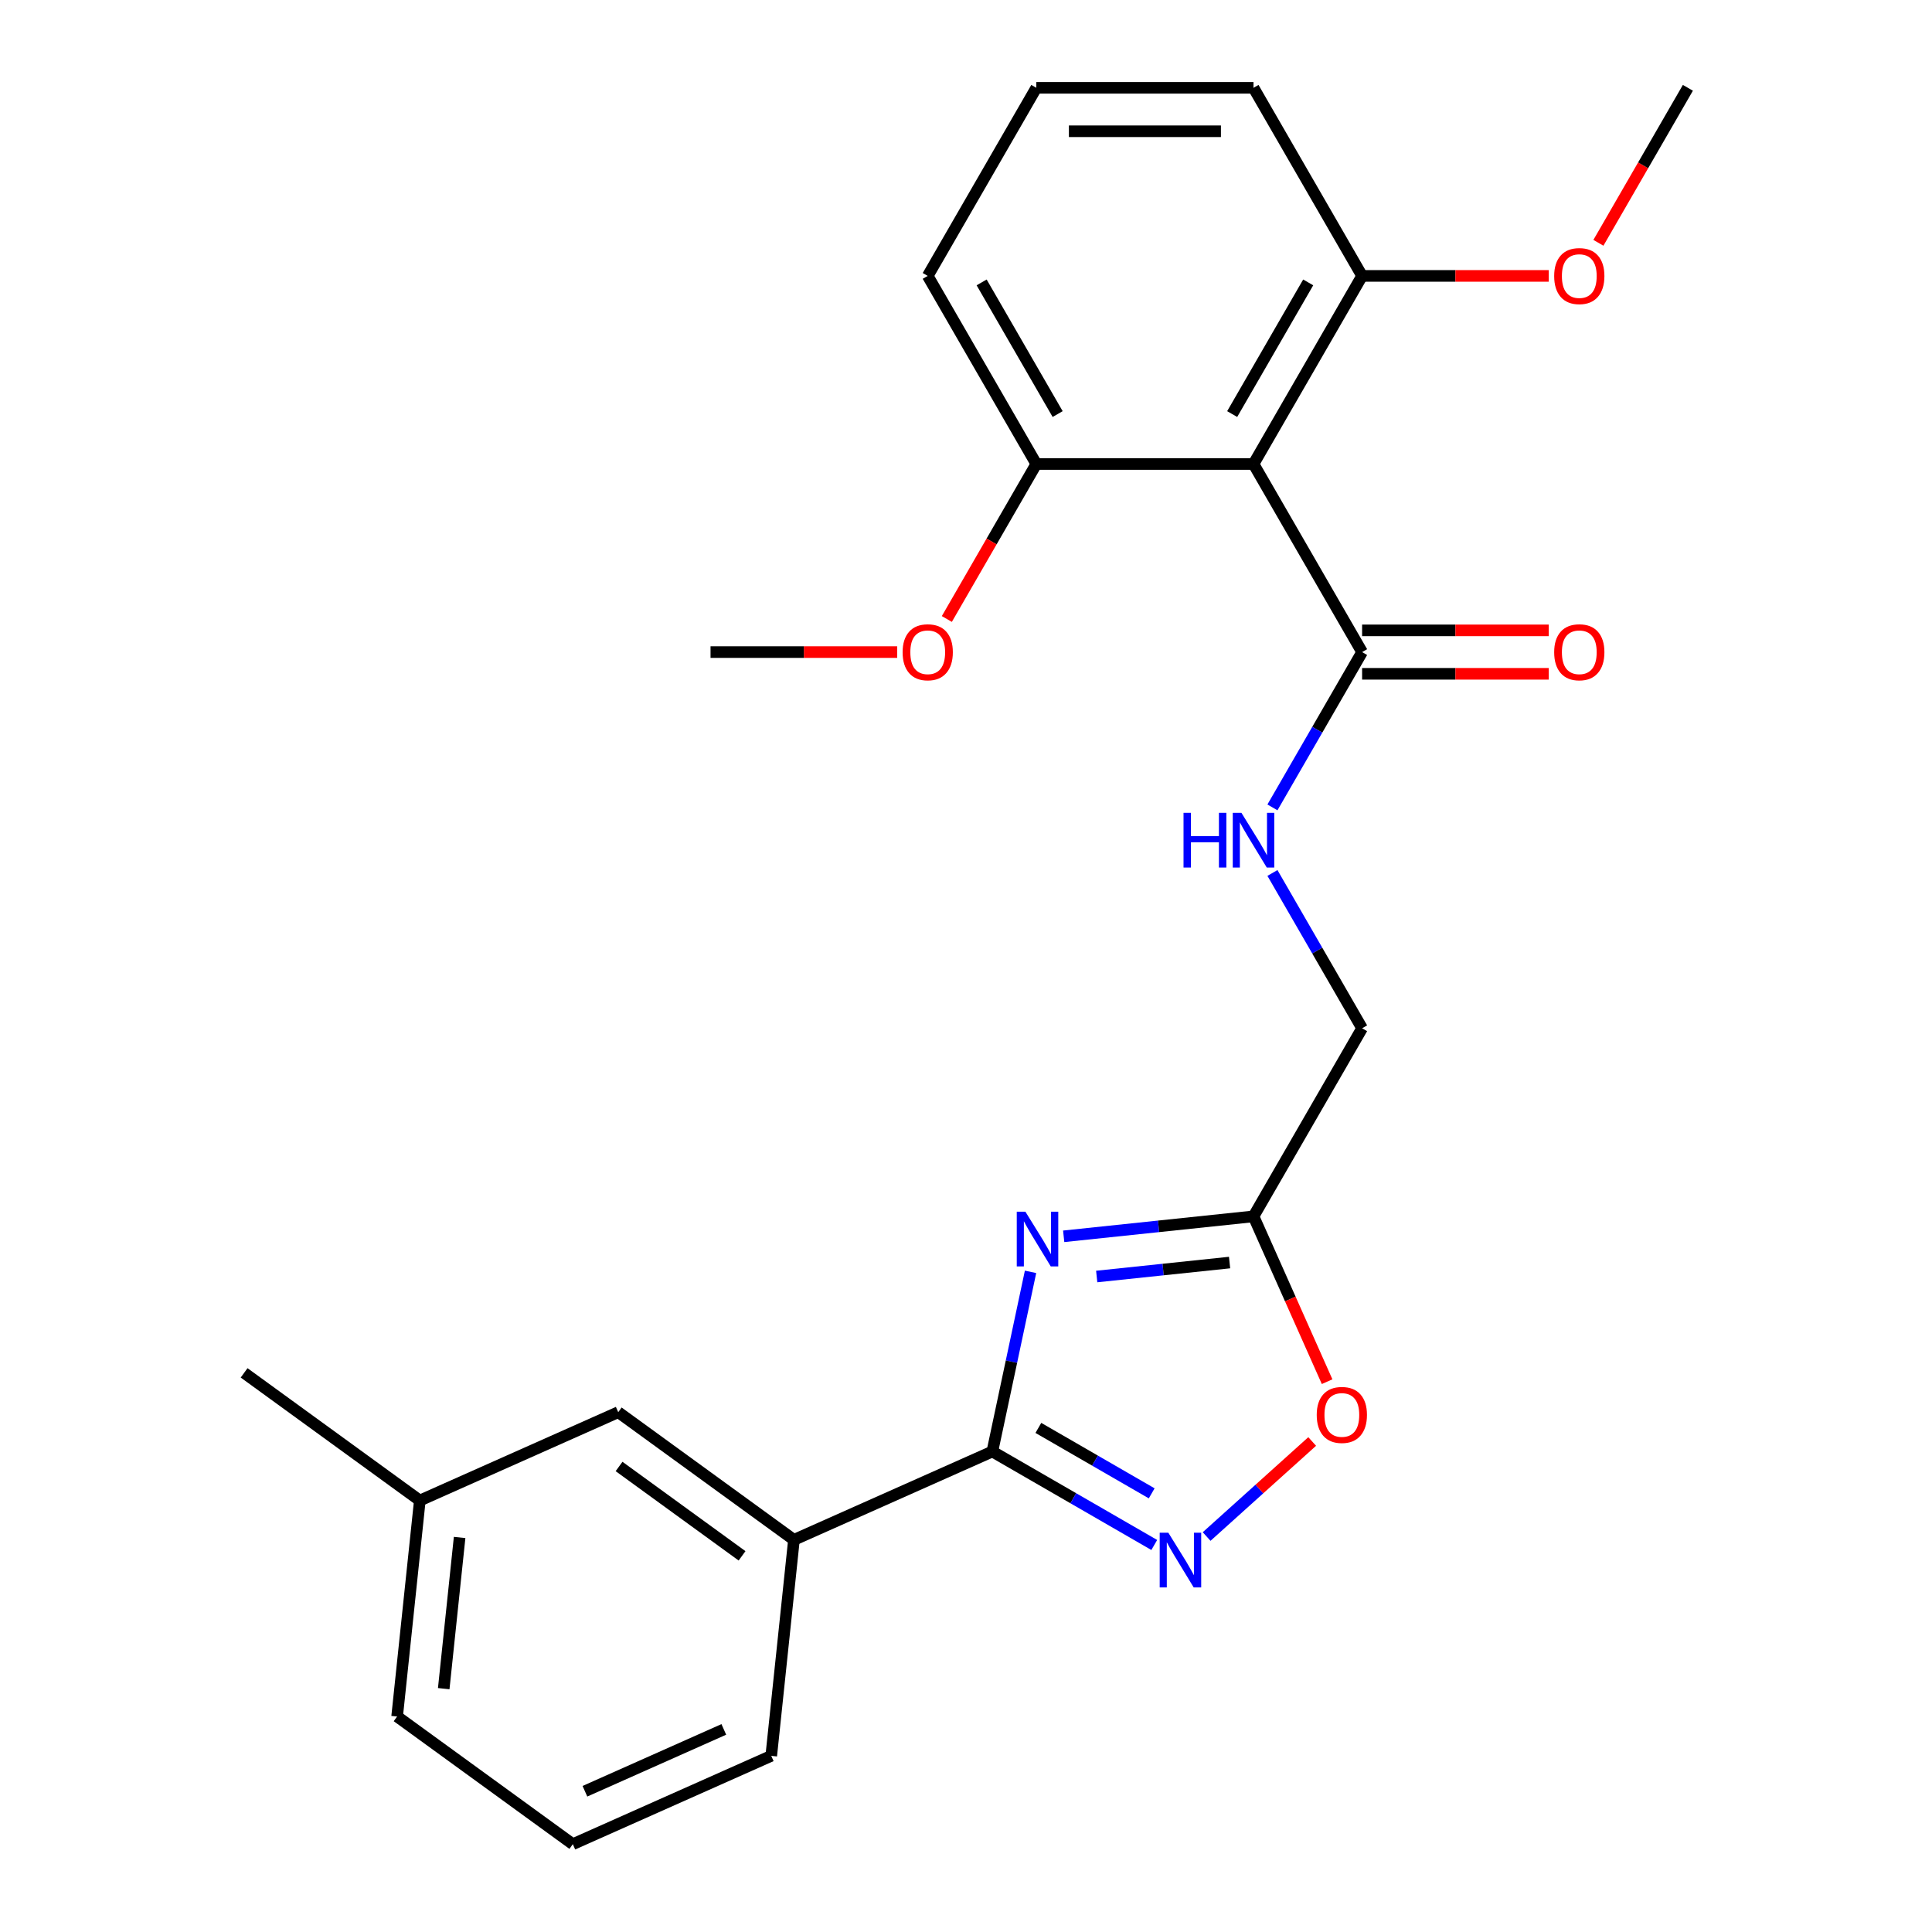 <?xml version='1.0' encoding='iso-8859-1'?>
<svg version='1.1' baseProfile='full'
              xmlns='http://www.w3.org/2000/svg'
                      xmlns:rdkit='http://www.rdkit.org/xml'
                      xmlns:xlink='http://www.w3.org/1999/xlink'
                  xml:space='preserve'
width='1000px' height='1000px' viewBox='0 0 1000 1000'>
<!-- END OF HEADER -->
<rect style='opacity:1.0;fill:#FFFFFF;stroke:none' width='1000' height='1000' x='0' y='0'> </rect>
<path class='bond-0' d='M 533.407,658.308 L 523.524,704.803' style='fill:none;fill-rule:evenodd;stroke:#0000FF;stroke-width:6px;stroke-linecap:butt;stroke-linejoin:miter;stroke-opacity:1' />
<path class='bond-0' d='M 523.524,704.803 L 513.641,751.297' style='fill:none;fill-rule:evenodd;stroke:#000000;stroke-width:6px;stroke-linecap:butt;stroke-linejoin:miter;stroke-opacity:1' />
<path class='bond-2' d='M 550.564,639.913 L 599.689,634.75' style='fill:none;fill-rule:evenodd;stroke:#0000FF;stroke-width:6px;stroke-linecap:butt;stroke-linejoin:miter;stroke-opacity:1' />
<path class='bond-2' d='M 599.689,634.75 L 648.814,629.587' style='fill:none;fill-rule:evenodd;stroke:#000000;stroke-width:6px;stroke-linecap:butt;stroke-linejoin:miter;stroke-opacity:1' />
<path class='bond-2' d='M 567.652,660.724 L 602.039,657.11' style='fill:none;fill-rule:evenodd;stroke:#0000FF;stroke-width:6px;stroke-linecap:butt;stroke-linejoin:miter;stroke-opacity:1' />
<path class='bond-2' d='M 602.039,657.11 L 636.427,653.496' style='fill:none;fill-rule:evenodd;stroke:#000000;stroke-width:6px;stroke-linecap:butt;stroke-linejoin:miter;stroke-opacity:1' />
<path class='bond-1' d='M 513.641,751.297 L 555.544,775.49' style='fill:none;fill-rule:evenodd;stroke:#000000;stroke-width:6px;stroke-linecap:butt;stroke-linejoin:miter;stroke-opacity:1' />
<path class='bond-1' d='M 555.544,775.49 L 597.446,799.682' style='fill:none;fill-rule:evenodd;stroke:#0000FF;stroke-width:6px;stroke-linecap:butt;stroke-linejoin:miter;stroke-opacity:1' />
<path class='bond-1' d='M 537.454,739.084 L 566.785,756.019' style='fill:none;fill-rule:evenodd;stroke:#000000;stroke-width:6px;stroke-linecap:butt;stroke-linejoin:miter;stroke-opacity:1' />
<path class='bond-1' d='M 566.785,756.019 L 596.117,772.953' style='fill:none;fill-rule:evenodd;stroke:#0000FF;stroke-width:6px;stroke-linecap:butt;stroke-linejoin:miter;stroke-opacity:1' />
<path class='bond-6' d='M 513.641,751.297 L 410.944,797.021' style='fill:none;fill-rule:evenodd;stroke:#000000;stroke-width:6px;stroke-linecap:butt;stroke-linejoin:miter;stroke-opacity:1' />
<path class='bond-25' d='M 624.547,795.305 L 651.865,770.707' style='fill:none;fill-rule:evenodd;stroke:#0000FF;stroke-width:6px;stroke-linecap:butt;stroke-linejoin:miter;stroke-opacity:1' />
<path class='bond-25' d='M 651.865,770.707 L 679.184,746.11' style='fill:none;fill-rule:evenodd;stroke:#FF0000;stroke-width:6px;stroke-linecap:butt;stroke-linejoin:miter;stroke-opacity:1' />
<path class='bond-5' d='M 648.814,629.587 L 667.863,672.37' style='fill:none;fill-rule:evenodd;stroke:#000000;stroke-width:6px;stroke-linecap:butt;stroke-linejoin:miter;stroke-opacity:1' />
<path class='bond-5' d='M 667.863,672.37 L 686.911,715.154' style='fill:none;fill-rule:evenodd;stroke:#FF0000;stroke-width:6px;stroke-linecap:butt;stroke-linejoin:miter;stroke-opacity:1' />
<path class='bond-12' d='M 648.814,629.587 L 705.023,532.231' style='fill:none;fill-rule:evenodd;stroke:#000000;stroke-width:6px;stroke-linecap:butt;stroke-linejoin:miter;stroke-opacity:1' />
<path class='bond-3' d='M 648.814,240.165 L 705.023,337.521' style='fill:none;fill-rule:evenodd;stroke:#000000;stroke-width:6px;stroke-linecap:butt;stroke-linejoin:miter;stroke-opacity:1' />
<path class='bond-8' d='M 648.814,240.165 L 705.023,142.81' style='fill:none;fill-rule:evenodd;stroke:#000000;stroke-width:6px;stroke-linecap:butt;stroke-linejoin:miter;stroke-opacity:1' />
<path class='bond-8' d='M 637.775,214.32 L 677.12,146.172' style='fill:none;fill-rule:evenodd;stroke:#000000;stroke-width:6px;stroke-linecap:butt;stroke-linejoin:miter;stroke-opacity:1' />
<path class='bond-9' d='M 648.814,240.165 L 536.398,240.165' style='fill:none;fill-rule:evenodd;stroke:#000000;stroke-width:6px;stroke-linecap:butt;stroke-linejoin:miter;stroke-opacity:1' />
<path class='bond-4' d='M 705.023,337.521 L 681.817,377.713' style='fill:none;fill-rule:evenodd;stroke:#000000;stroke-width:6px;stroke-linecap:butt;stroke-linejoin:miter;stroke-opacity:1' />
<path class='bond-4' d='M 681.817,377.713 L 658.612,417.906' style='fill:none;fill-rule:evenodd;stroke:#0000FF;stroke-width:6px;stroke-linecap:butt;stroke-linejoin:miter;stroke-opacity:1' />
<path class='bond-10' d='M 705.023,348.762 L 753.325,348.762' style='fill:none;fill-rule:evenodd;stroke:#000000;stroke-width:6px;stroke-linecap:butt;stroke-linejoin:miter;stroke-opacity:1' />
<path class='bond-10' d='M 753.325,348.762 L 801.628,348.762' style='fill:none;fill-rule:evenodd;stroke:#FF0000;stroke-width:6px;stroke-linecap:butt;stroke-linejoin:miter;stroke-opacity:1' />
<path class='bond-10' d='M 705.023,326.279 L 753.325,326.279' style='fill:none;fill-rule:evenodd;stroke:#000000;stroke-width:6px;stroke-linecap:butt;stroke-linejoin:miter;stroke-opacity:1' />
<path class='bond-10' d='M 753.325,326.279 L 801.628,326.279' style='fill:none;fill-rule:evenodd;stroke:#FF0000;stroke-width:6px;stroke-linecap:butt;stroke-linejoin:miter;stroke-opacity:1' />
<path class='bond-11' d='M 410.944,797.021 L 319.997,730.944' style='fill:none;fill-rule:evenodd;stroke:#000000;stroke-width:6px;stroke-linecap:butt;stroke-linejoin:miter;stroke-opacity:1' />
<path class='bond-11' d='M 384.086,805.299 L 320.424,759.045' style='fill:none;fill-rule:evenodd;stroke:#000000;stroke-width:6px;stroke-linecap:butt;stroke-linejoin:miter;stroke-opacity:1' />
<path class='bond-16' d='M 410.944,797.021 L 399.193,908.822' style='fill:none;fill-rule:evenodd;stroke:#000000;stroke-width:6px;stroke-linecap:butt;stroke-linejoin:miter;stroke-opacity:1' />
<path class='bond-7' d='M 658.612,451.846 L 681.817,492.039' style='fill:none;fill-rule:evenodd;stroke:#0000FF;stroke-width:6px;stroke-linecap:butt;stroke-linejoin:miter;stroke-opacity:1' />
<path class='bond-7' d='M 681.817,492.039 L 705.023,532.231' style='fill:none;fill-rule:evenodd;stroke:#000000;stroke-width:6px;stroke-linecap:butt;stroke-linejoin:miter;stroke-opacity:1' />
<path class='bond-15' d='M 705.023,142.81 L 753.325,142.81' style='fill:none;fill-rule:evenodd;stroke:#000000;stroke-width:6px;stroke-linecap:butt;stroke-linejoin:miter;stroke-opacity:1' />
<path class='bond-15' d='M 753.325,142.81 L 801.628,142.81' style='fill:none;fill-rule:evenodd;stroke:#FF0000;stroke-width:6px;stroke-linecap:butt;stroke-linejoin:miter;stroke-opacity:1' />
<path class='bond-19' d='M 705.023,142.81 L 648.814,45.455' style='fill:none;fill-rule:evenodd;stroke:#000000;stroke-width:6px;stroke-linecap:butt;stroke-linejoin:miter;stroke-opacity:1' />
<path class='bond-14' d='M 536.398,240.165 L 513.239,280.278' style='fill:none;fill-rule:evenodd;stroke:#000000;stroke-width:6px;stroke-linecap:butt;stroke-linejoin:miter;stroke-opacity:1' />
<path class='bond-14' d='M 513.239,280.278 L 490.08,320.39' style='fill:none;fill-rule:evenodd;stroke:#FF0000;stroke-width:6px;stroke-linecap:butt;stroke-linejoin:miter;stroke-opacity:1' />
<path class='bond-20' d='M 536.398,240.165 L 480.19,142.81' style='fill:none;fill-rule:evenodd;stroke:#000000;stroke-width:6px;stroke-linecap:butt;stroke-linejoin:miter;stroke-opacity:1' />
<path class='bond-20' d='M 547.438,214.32 L 508.092,146.172' style='fill:none;fill-rule:evenodd;stroke:#000000;stroke-width:6px;stroke-linecap:butt;stroke-linejoin:miter;stroke-opacity:1' />
<path class='bond-13' d='M 319.997,730.944 L 217.3,776.668' style='fill:none;fill-rule:evenodd;stroke:#000000;stroke-width:6px;stroke-linecap:butt;stroke-linejoin:miter;stroke-opacity:1' />
<path class='bond-22' d='M 217.3,776.668 L 126.353,710.592' style='fill:none;fill-rule:evenodd;stroke:#000000;stroke-width:6px;stroke-linecap:butt;stroke-linejoin:miter;stroke-opacity:1' />
<path class='bond-26' d='M 217.3,776.668 L 205.549,888.469' style='fill:none;fill-rule:evenodd;stroke:#000000;stroke-width:6px;stroke-linecap:butt;stroke-linejoin:miter;stroke-opacity:1' />
<path class='bond-26' d='M 237.897,795.789 L 229.672,874.049' style='fill:none;fill-rule:evenodd;stroke:#000000;stroke-width:6px;stroke-linecap:butt;stroke-linejoin:miter;stroke-opacity:1' />
<path class='bond-23' d='M 464.38,337.521 L 416.077,337.521' style='fill:none;fill-rule:evenodd;stroke:#FF0000;stroke-width:6px;stroke-linecap:butt;stroke-linejoin:miter;stroke-opacity:1' />
<path class='bond-23' d='M 416.077,337.521 L 367.774,337.521' style='fill:none;fill-rule:evenodd;stroke:#000000;stroke-width:6px;stroke-linecap:butt;stroke-linejoin:miter;stroke-opacity:1' />
<path class='bond-24' d='M 827.329,125.68 L 850.488,85.567' style='fill:none;fill-rule:evenodd;stroke:#FF0000;stroke-width:6px;stroke-linecap:butt;stroke-linejoin:miter;stroke-opacity:1' />
<path class='bond-24' d='M 850.488,85.567 L 873.647,45.455' style='fill:none;fill-rule:evenodd;stroke:#000000;stroke-width:6px;stroke-linecap:butt;stroke-linejoin:miter;stroke-opacity:1' />
<path class='bond-18' d='M 399.193,908.822 L 296.496,954.545' style='fill:none;fill-rule:evenodd;stroke:#000000;stroke-width:6px;stroke-linecap:butt;stroke-linejoin:miter;stroke-opacity:1' />
<path class='bond-18' d='M 374.644,895.141 L 302.756,927.147' style='fill:none;fill-rule:evenodd;stroke:#000000;stroke-width:6px;stroke-linecap:butt;stroke-linejoin:miter;stroke-opacity:1' />
<path class='bond-17' d='M 536.398,45.455 L 480.19,142.81' style='fill:none;fill-rule:evenodd;stroke:#000000;stroke-width:6px;stroke-linecap:butt;stroke-linejoin:miter;stroke-opacity:1' />
<path class='bond-27' d='M 536.398,45.455 L 648.814,45.455' style='fill:none;fill-rule:evenodd;stroke:#000000;stroke-width:6px;stroke-linecap:butt;stroke-linejoin:miter;stroke-opacity:1' />
<path class='bond-27' d='M 553.261,67.938 L 631.952,67.938' style='fill:none;fill-rule:evenodd;stroke:#000000;stroke-width:6px;stroke-linecap:butt;stroke-linejoin:miter;stroke-opacity:1' />
<path class='bond-21' d='M 296.496,954.545 L 205.549,888.469' style='fill:none;fill-rule:evenodd;stroke:#000000;stroke-width:6px;stroke-linecap:butt;stroke-linejoin:miter;stroke-opacity:1' />
<path  class='atom-0' d='M 530.754 627.178
L 540.034 642.178
Q 540.954 643.658, 542.434 646.338
Q 543.914 649.018, 543.994 649.178
L 543.994 627.178
L 547.754 627.178
L 547.754 655.498
L 543.874 655.498
L 533.914 639.098
Q 532.754 637.178, 531.514 634.978
Q 530.314 632.778, 529.954 632.098
L 529.954 655.498
L 526.274 655.498
L 526.274 627.178
L 530.754 627.178
' fill='#0000FF'/>
<path  class='atom-2' d='M 604.737 793.345
L 614.017 808.345
Q 614.937 809.825, 616.417 812.505
Q 617.897 815.185, 617.977 815.345
L 617.977 793.345
L 621.737 793.345
L 621.737 821.665
L 617.857 821.665
L 607.897 805.265
Q 606.737 803.345, 605.497 801.145
Q 604.297 798.945, 603.937 798.265
L 603.937 821.665
L 600.257 821.665
L 600.257 793.345
L 604.737 793.345
' fill='#0000FF'/>
<path  class='atom-6' d='M 681.538 732.364
Q 681.538 725.564, 684.898 721.764
Q 688.258 717.964, 694.538 717.964
Q 700.818 717.964, 704.178 721.764
Q 707.538 725.564, 707.538 732.364
Q 707.538 739.244, 704.138 743.164
Q 700.738 747.044, 694.538 747.044
Q 688.298 747.044, 684.898 743.164
Q 681.538 739.284, 681.538 732.364
M 694.538 743.844
Q 698.858 743.844, 701.178 740.964
Q 703.538 738.044, 703.538 732.364
Q 703.538 726.804, 701.178 724.004
Q 698.858 721.164, 694.538 721.164
Q 690.218 721.164, 687.858 723.964
Q 685.538 726.764, 685.538 732.364
Q 685.538 738.084, 687.858 740.964
Q 690.218 743.844, 694.538 743.844
' fill='#FF0000'/>
<path  class='atom-8' d='M 612.594 420.716
L 616.434 420.716
L 616.434 432.756
L 630.914 432.756
L 630.914 420.716
L 634.754 420.716
L 634.754 449.036
L 630.914 449.036
L 630.914 435.956
L 616.434 435.956
L 616.434 449.036
L 612.594 449.036
L 612.594 420.716
' fill='#0000FF'/>
<path  class='atom-8' d='M 642.554 420.716
L 651.834 435.716
Q 652.754 437.196, 654.234 439.876
Q 655.714 442.556, 655.794 442.716
L 655.794 420.716
L 659.554 420.716
L 659.554 449.036
L 655.674 449.036
L 645.714 432.636
Q 644.554 430.716, 643.314 428.516
Q 642.114 426.316, 641.754 425.636
L 641.754 449.036
L 638.074 449.036
L 638.074 420.716
L 642.554 420.716
' fill='#0000FF'/>
<path  class='atom-11' d='M 804.439 337.601
Q 804.439 330.801, 807.799 327.001
Q 811.159 323.201, 817.439 323.201
Q 823.719 323.201, 827.079 327.001
Q 830.439 330.801, 830.439 337.601
Q 830.439 344.481, 827.039 348.401
Q 823.639 352.281, 817.439 352.281
Q 811.199 352.281, 807.799 348.401
Q 804.439 344.521, 804.439 337.601
M 817.439 349.081
Q 821.759 349.081, 824.079 346.201
Q 826.439 343.281, 826.439 337.601
Q 826.439 332.041, 824.079 329.241
Q 821.759 326.401, 817.439 326.401
Q 813.119 326.401, 810.759 329.201
Q 808.439 332.001, 808.439 337.601
Q 808.439 343.321, 810.759 346.201
Q 813.119 349.081, 817.439 349.081
' fill='#FF0000'/>
<path  class='atom-15' d='M 467.19 337.601
Q 467.19 330.801, 470.55 327.001
Q 473.91 323.201, 480.19 323.201
Q 486.47 323.201, 489.83 327.001
Q 493.19 330.801, 493.19 337.601
Q 493.19 344.481, 489.79 348.401
Q 486.39 352.281, 480.19 352.281
Q 473.95 352.281, 470.55 348.401
Q 467.19 344.521, 467.19 337.601
M 480.19 349.081
Q 484.51 349.081, 486.83 346.201
Q 489.19 343.281, 489.19 337.601
Q 489.19 332.041, 486.83 329.241
Q 484.51 326.401, 480.19 326.401
Q 475.87 326.401, 473.51 329.201
Q 471.19 332.001, 471.19 337.601
Q 471.19 343.321, 473.51 346.201
Q 475.87 349.081, 480.19 349.081
' fill='#FF0000'/>
<path  class='atom-16' d='M 804.439 142.89
Q 804.439 136.09, 807.799 132.29
Q 811.159 128.49, 817.439 128.49
Q 823.719 128.49, 827.079 132.29
Q 830.439 136.09, 830.439 142.89
Q 830.439 149.77, 827.039 153.69
Q 823.639 157.57, 817.439 157.57
Q 811.199 157.57, 807.799 153.69
Q 804.439 149.81, 804.439 142.89
M 817.439 154.37
Q 821.759 154.37, 824.079 151.49
Q 826.439 148.57, 826.439 142.89
Q 826.439 137.33, 824.079 134.53
Q 821.759 131.69, 817.439 131.69
Q 813.119 131.69, 810.759 134.49
Q 808.439 137.29, 808.439 142.89
Q 808.439 148.61, 810.759 151.49
Q 813.119 154.37, 817.439 154.37
' fill='#FF0000'/>
</svg>
